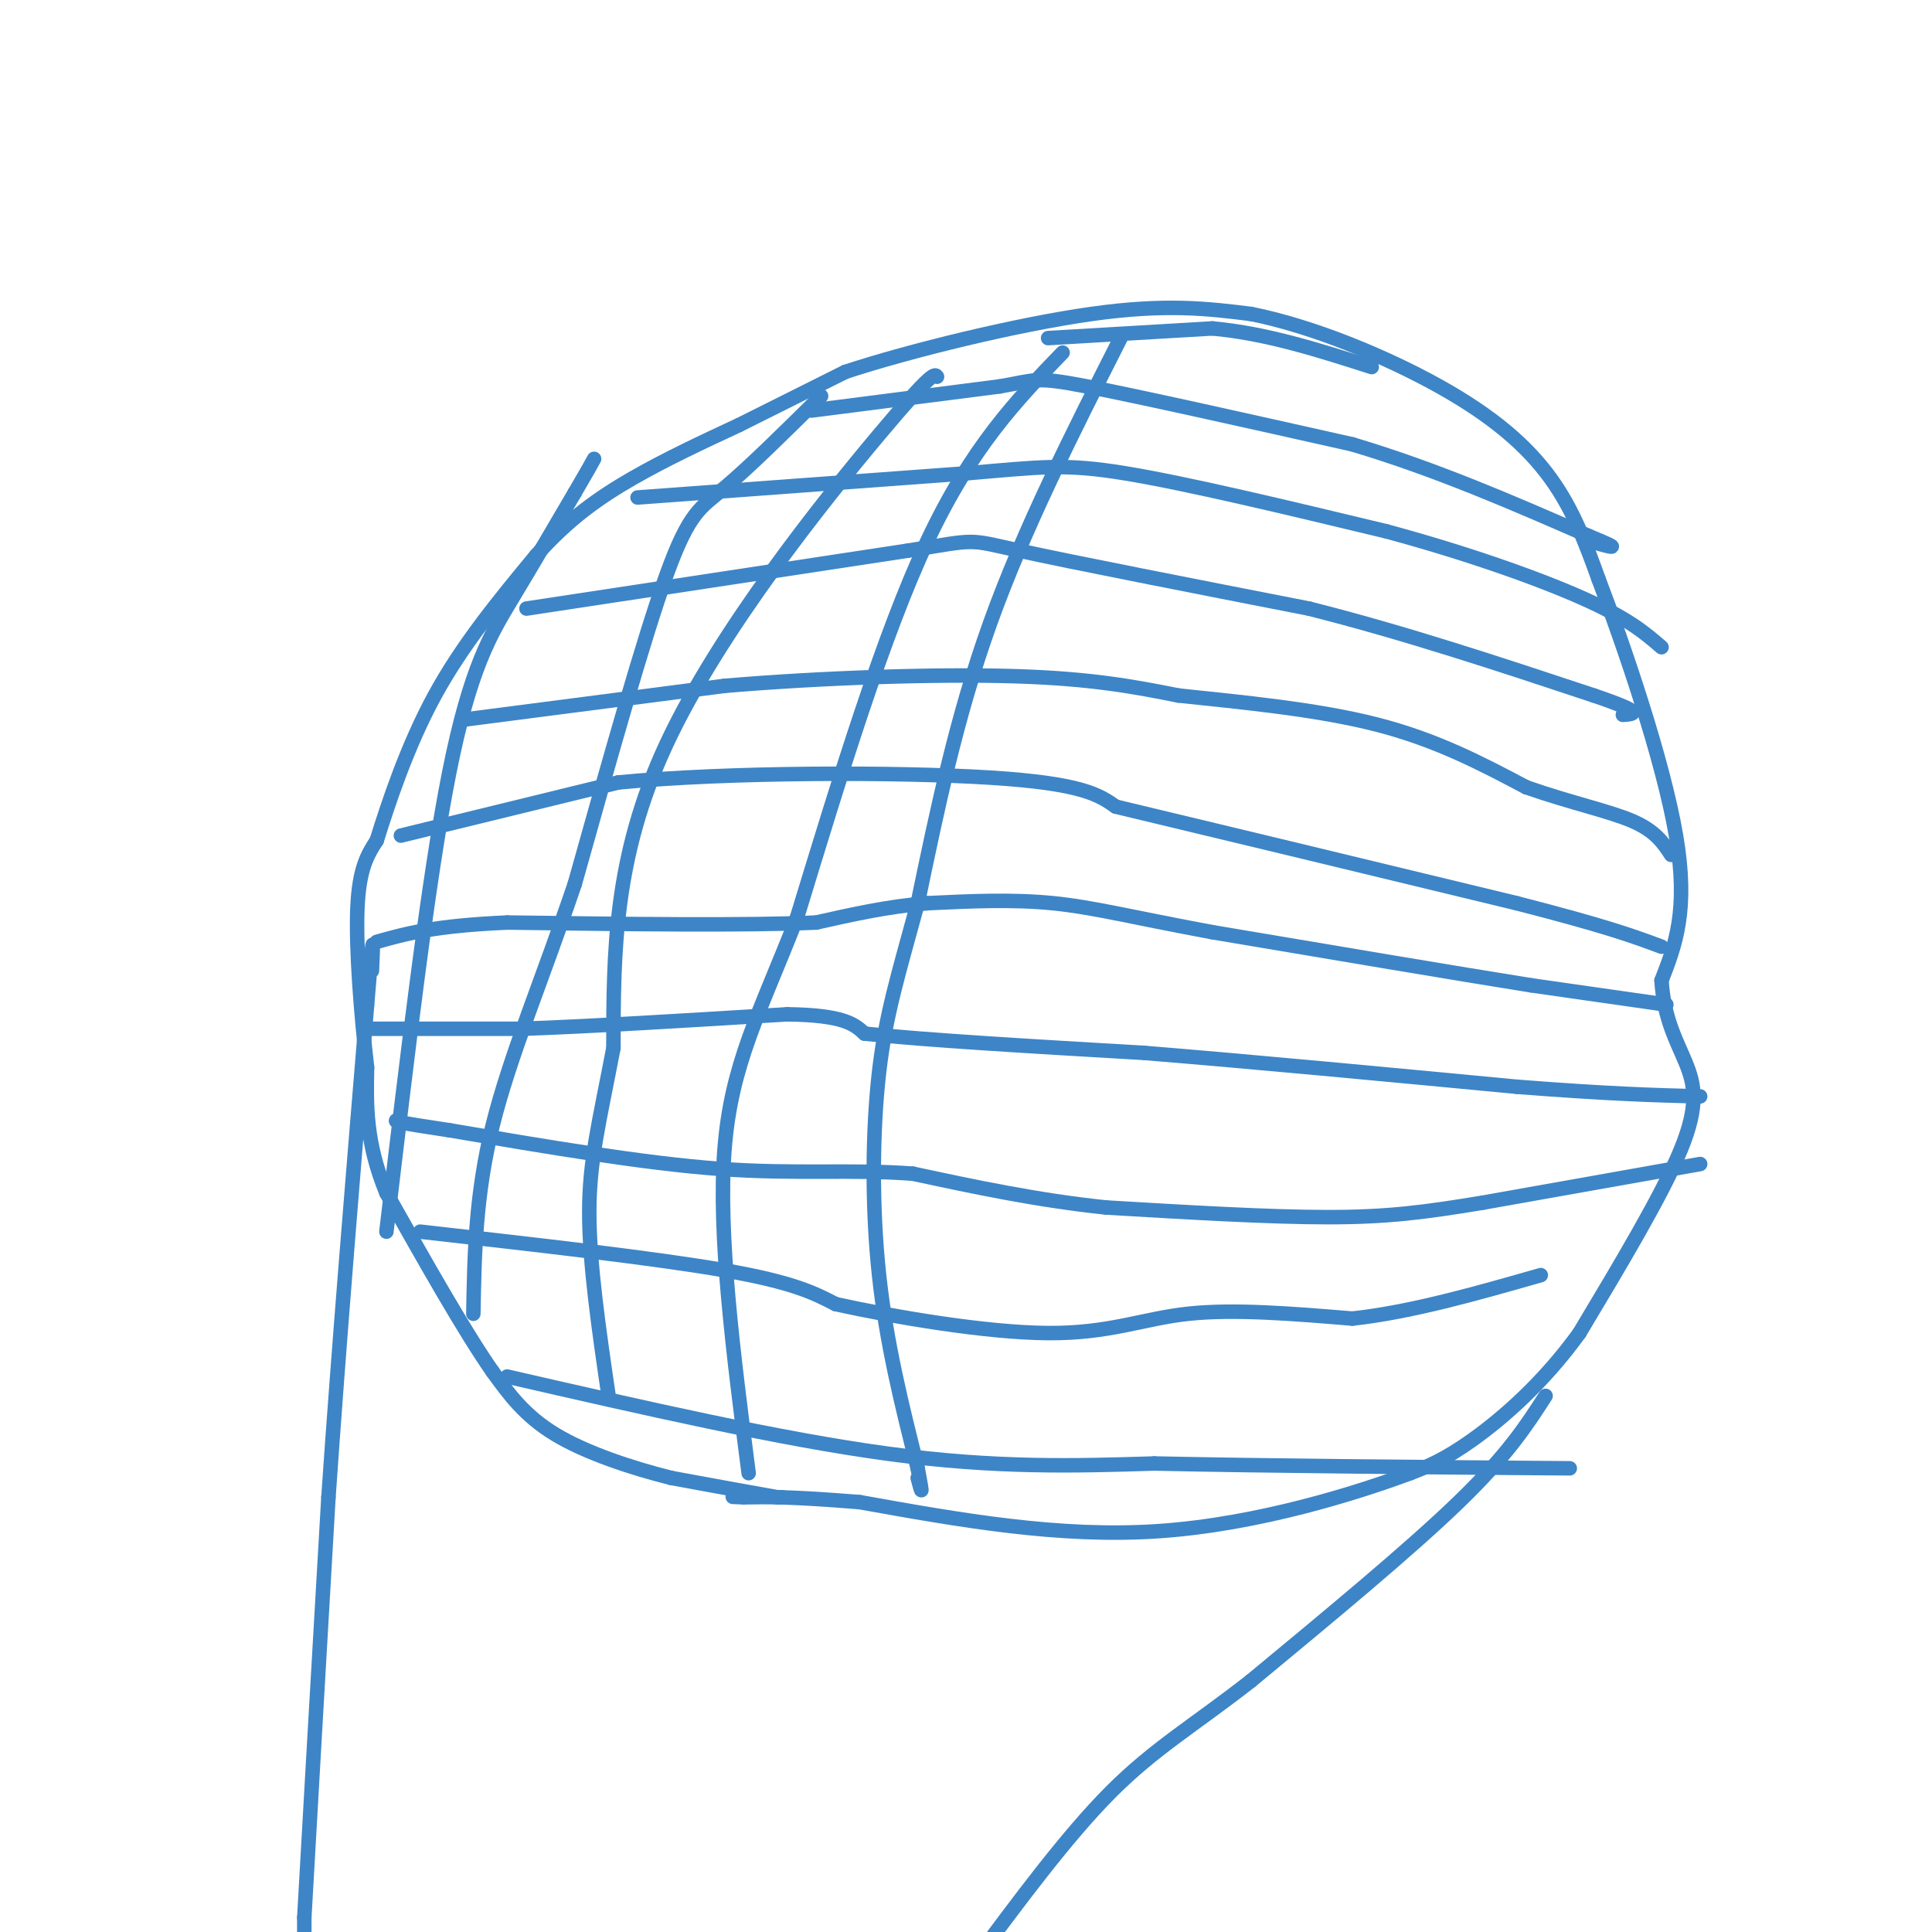 <svg viewBox='0 0 400 400' version='1.1' xmlns='http://www.w3.org/2000/svg' xmlns:xlink='http://www.w3.org/1999/xlink'><g fill='none' stroke='#3d85c6' stroke-width='3' stroke-linecap='round' stroke-linejoin='round'><path d='M162,310c0.000,0.000 -1.000,0.000 -1,0'/><path d='M161,310c-3.833,-0.667 -12.917,-2.333 -22,-4'/><path d='M139,306c-8.178,-2.044 -17.622,-5.156 -24,-9c-6.378,-3.844 -9.689,-8.422 -13,-13'/><path d='M102,284c-5.833,-8.333 -13.917,-22.667 -22,-37'/><path d='M80,247c-4.333,-10.500 -4.167,-18.250 -4,-26'/><path d='M76,221c-1.244,-10.756 -2.356,-24.644 -2,-33c0.356,-8.356 2.178,-11.178 4,-14'/><path d='M78,174c2.356,-7.556 6.244,-19.444 12,-30c5.756,-10.556 13.378,-19.778 21,-29'/><path d='M111,115c6.733,-7.578 13.067,-12.022 20,-16c6.933,-3.978 14.467,-7.489 22,-11'/><path d='M153,88c7.333,-3.667 14.667,-7.333 22,-11'/><path d='M175,77c13.289,-4.378 35.511,-9.822 51,-12c15.489,-2.178 24.244,-1.089 33,0'/><path d='M259,65c12.679,2.512 27.875,8.792 39,15c11.125,6.208 18.179,12.345 23,19c4.821,6.655 7.411,13.827 10,21'/><path d='M331,120c5.244,13.711 13.356,37.489 16,53c2.644,15.511 -0.178,22.756 -3,30'/><path d='M344,203c0.476,7.869 3.167,12.542 5,17c1.833,4.458 2.810,8.702 -1,18c-3.810,9.298 -12.405,23.649 -21,38'/><path d='M327,276c-7.578,10.489 -16.022,17.711 -22,22c-5.978,4.289 -9.489,5.644 -13,7'/><path d='M292,305c-10.822,4.022 -31.378,10.578 -52,12c-20.622,1.422 -41.311,-2.289 -62,-6'/><path d='M178,311c-14.333,-1.167 -19.167,-1.083 -24,-1'/><path d='M154,310c-4.000,-0.167 -2.000,-0.083 0,0'/><path d='M63,400c0.000,0.000 0.000,-3.000 0,-3'/><path d='M63,397c0.833,-15.000 2.917,-51.000 5,-87'/><path d='M68,310c2.167,-31.500 5.083,-66.750 8,-102'/><path d='M76,208c1.500,-18.167 1.250,-12.583 1,-7'/><path d='M320,289c-3.917,6.083 -7.833,12.167 -18,22c-10.167,9.833 -26.583,23.417 -43,37'/><path d='M259,348c-11.844,9.267 -19.956,13.933 -29,23c-9.044,9.067 -19.022,22.533 -29,36'/><path d='M217,70c0.000,0.000 34.000,-2.000 34,-2'/><path d='M251,68c11.167,1.000 22.083,4.500 33,8'/><path d='M168,85c0.000,0.000 39.000,-5.000 39,-5'/><path d='M207,80c7.622,-1.311 7.178,-2.089 18,0c10.822,2.089 32.911,7.044 55,12'/><path d='M280,92c17.333,5.167 33.167,12.083 49,19'/><path d='M329,111c8.167,3.333 4.083,2.167 0,1'/><path d='M132,103c0.000,0.000 68.000,-5.000 68,-5'/><path d='M200,98c15.511,-1.311 20.289,-2.089 33,0c12.711,2.089 33.356,7.044 54,12'/><path d='M287,110c16.800,4.533 31.800,9.867 41,14c9.200,4.133 12.600,7.067 16,10'/><path d='M109,126c0.000,0.000 79.000,-12.000 79,-12'/><path d='M188,114c14.733,-2.400 12.067,-2.400 23,0c10.933,2.400 35.467,7.200 60,12'/><path d='M271,126c19.833,5.000 39.417,11.500 59,18'/><path d='M330,144c10.833,3.667 8.417,3.833 6,4'/><path d='M96,149c0.000,0.000 54.000,-7.000 54,-7'/><path d='M150,142c20.222,-1.711 43.778,-2.489 60,-2c16.222,0.489 25.111,2.244 34,4'/><path d='M244,144c13.022,1.378 28.578,2.822 41,6c12.422,3.178 21.711,8.089 31,13'/><path d='M316,163c9.356,3.267 17.244,4.933 22,7c4.756,2.067 6.378,4.533 8,7'/><path d='M83,173c0.000,0.000 45.000,-11.000 45,-11'/><path d='M128,162c22.956,-2.200 57.844,-2.200 77,-1c19.156,1.200 22.578,3.600 26,6'/><path d='M231,167c18.167,4.333 50.583,12.167 83,20'/><path d='M314,187c18.833,4.833 24.417,6.917 30,9'/><path d='M345,208c0.000,0.000 -28.000,-4.000 -28,-4'/><path d='M317,204c-15.667,-2.500 -40.833,-6.750 -66,-11'/><path d='M251,193c-16.444,-3.044 -24.556,-5.156 -33,-6c-8.444,-0.844 -17.222,-0.422 -26,0'/><path d='M192,187c-8.167,0.667 -15.583,2.333 -23,4'/><path d='M169,191c-14.500,0.667 -39.250,0.333 -64,0'/><path d='M105,191c-15.167,0.667 -21.083,2.333 -27,4'/><path d='M77,213c0.000,0.000 31.000,0.000 31,0'/><path d='M108,213c14.333,-0.500 34.667,-1.750 55,-3'/><path d='M163,210c11.833,0.167 13.917,2.083 16,4'/><path d='M179,214c12.333,1.333 35.167,2.667 58,4'/><path d='M237,218c22.500,1.833 49.750,4.417 77,7'/><path d='M314,225c19.167,1.500 28.583,1.750 38,2'/><path d='M352,241c0.000,0.000 -45.000,8.000 -45,8'/><path d='M307,249c-12.067,2.000 -19.733,3.000 -32,3c-12.267,0.000 -29.133,-1.000 -46,-2'/><path d='M229,250c-14.333,-1.500 -27.167,-4.250 -40,-7'/><path d='M189,243c-12.622,-0.956 -24.178,0.156 -40,-1c-15.822,-1.156 -35.911,-4.578 -56,-8'/><path d='M93,234c-11.167,-1.667 -11.083,-1.833 -11,-2'/><path d='M87,255c24.333,2.750 48.667,5.500 63,8c14.333,2.500 18.667,4.750 23,7'/><path d='M173,270c12.190,2.690 31.167,5.917 44,6c12.833,0.083 19.524,-2.976 29,-4c9.476,-1.024 21.738,-0.012 34,1'/><path d='M280,273c12.167,-1.333 25.583,-5.167 39,-9'/><path d='M105,285c28.333,6.500 56.667,13.000 79,16c22.333,3.000 38.667,2.500 55,2'/><path d='M239,303c23.500,0.500 54.750,0.750 86,1'/><path d='M232,70c-10.000,19.750 -20.000,39.500 -27,59c-7.000,19.500 -11.000,38.750 -15,58'/><path d='M190,187c-4.036,14.869 -6.625,23.042 -8,35c-1.375,11.958 -1.536,27.702 0,42c1.536,14.298 4.768,27.149 8,40'/><path d='M190,304c1.333,7.000 0.667,4.500 0,2'/><path d='M220,73c-9.417,9.750 -18.833,19.500 -28,39c-9.167,19.500 -18.083,48.750 -27,78'/><path d='M165,190c-7.756,19.822 -13.644,30.378 -15,48c-1.356,17.622 1.822,42.311 5,67'/><path d='M194,78c-0.422,-0.644 -0.844,-1.289 -12,12c-11.156,13.289 -33.044,40.511 -44,64c-10.956,23.489 -10.978,43.244 -11,63'/><path d='M127,217c-3.000,15.667 -5.000,23.333 -5,34c-0.000,10.667 2.000,24.333 4,38'/><path d='M170,82c-7.533,7.444 -15.067,14.889 -20,19c-4.933,4.111 -7.267,4.889 -12,18c-4.733,13.111 -11.867,38.556 -19,64'/><path d='M119,183c-6.556,19.333 -13.444,35.667 -17,50c-3.556,14.333 -3.778,26.667 -4,39'/><path d='M80,255c4.333,-36.600 8.667,-73.200 13,-95c4.333,-21.800 8.667,-28.800 13,-36c4.333,-7.200 8.667,-14.600 13,-22'/><path d='M119,102c2.833,-4.833 3.417,-5.917 4,-7'/></g>
</svg>